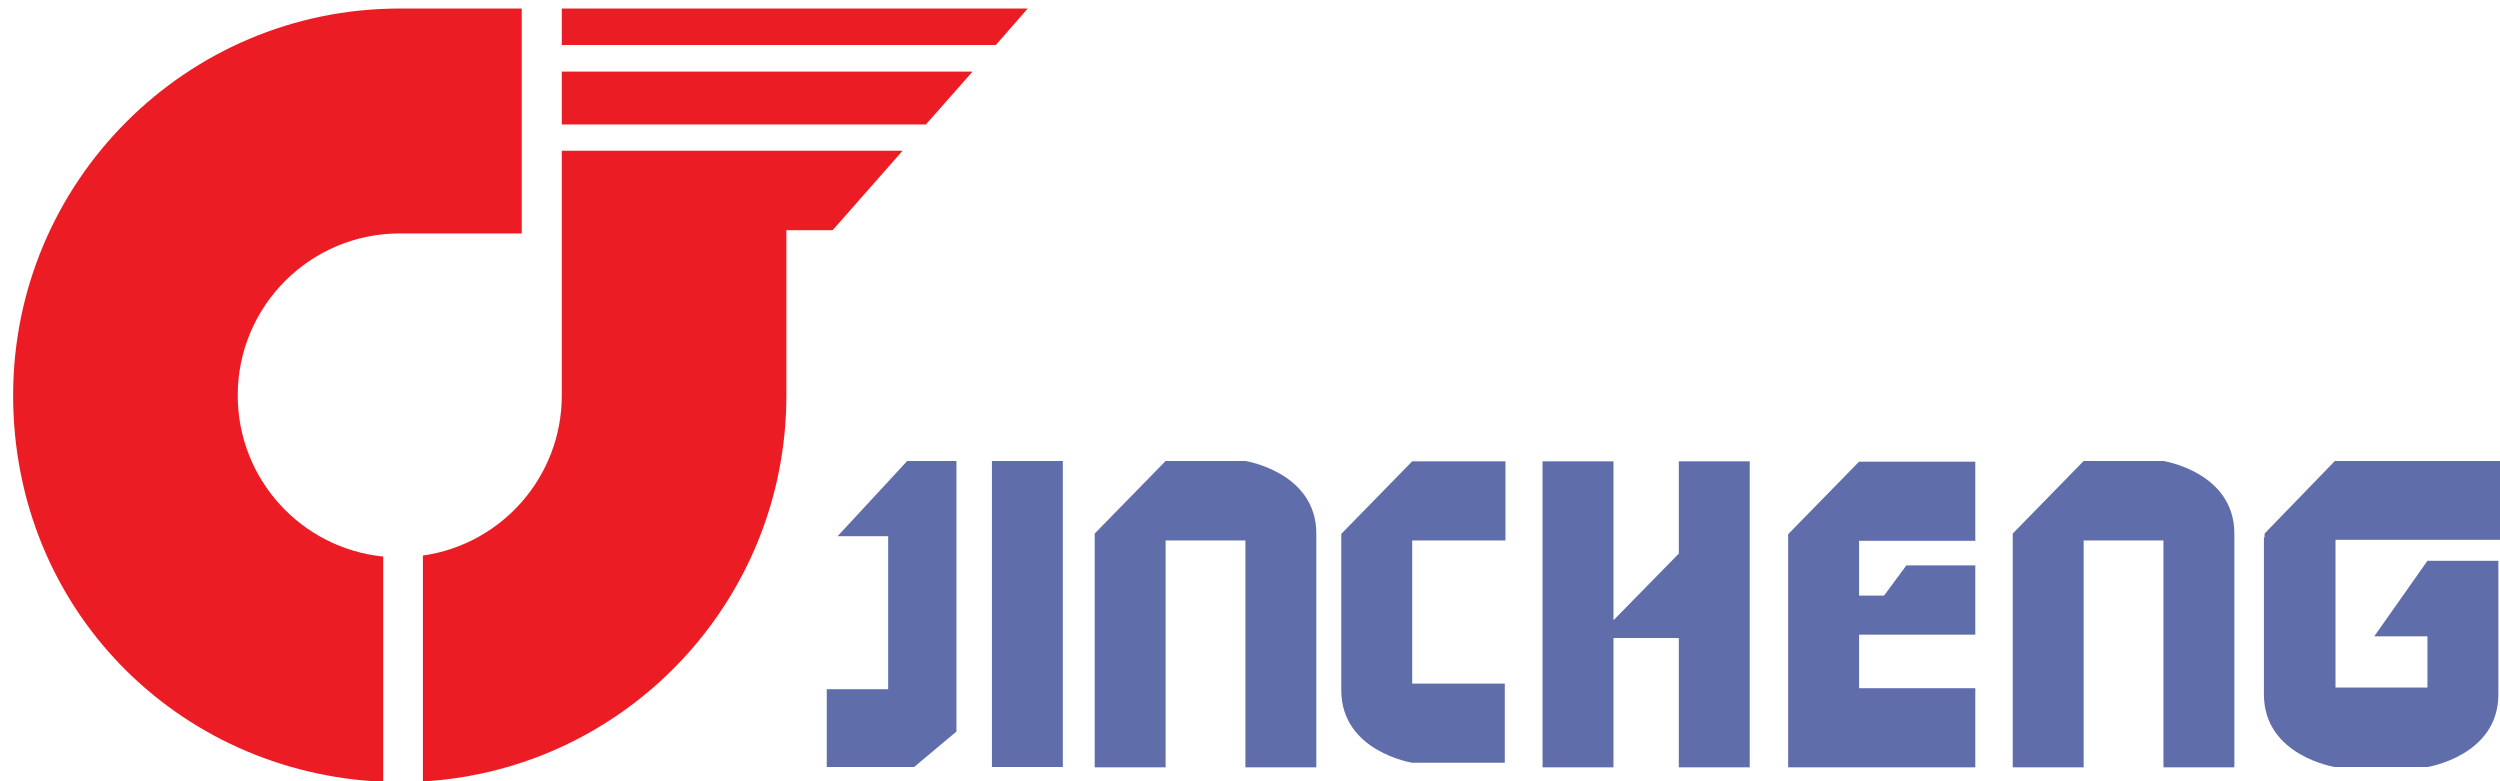 <?xml version="1.0" encoding="UTF-8" standalone="no"?><svg viewBox="0 0 761.4 238" version="1.1" xmlns="http://www.w3.org/2000/svg" data-name="Layer 1" id="Layer_1">
  <defs>
    <style>
      .cls-1 {
        fill: #ec1c24;
      }

      .cls-1, .cls-2 {
        stroke-width: 0px;
      }

      .cls-2 {
        fill: #606dab;
      }
    </style>
  </defs>
  <path d="M255.1,163.3h15.4v46.6h-18.7v23.7h26.6l12.9-10.8v-82.4h-15l-21.2,22.9ZM302.1,233.6h21.6v-93.2h-21.6v93.2ZM511.3,168.6l-19.9,20.3v-48.4h-21.6v93.2h21.6v-39.4h19.9v39.4h21.6v-93.2h-21.6v28.2ZM379.3,140.4h-24.3l-21.6,22.1v71.2h21.6v-69.1h24.3v69.1h21.6v-71.2c0-18.7-21.6-22.1-21.6-22.1ZM658.9,140.4h-24.3l-21.6,22.1v71.2h21.6v-69.1h24.3v69.1h21.6v-71.2c0-18.7-21.6-22.1-21.6-22.1ZM544.6,162.5v71.2h57v-24.1h-35.4v-16.3h35.4v-21.1h-21l-6.8,9.2h-7.6v-16.7h35.4v-24.1h-35.4l-21.6,22.1ZM408.5,162.5v47.7c0,18.7,21.6,22.1,21.6,22.1h28.2v-24.1h-28.2v-43.6h28.4v-24.1h-28.4l-21.6,22.1ZM761.4,164.5v-24.1h-50.3l-21.4,22.1v1.1l-.2.2v47.7c0,18.7,21.6,22.1,21.6,22.1h28.2s21.6-3.4,21.6-22.1v-40.7h-21.6l-16.2,23h16.2v15.6h-28v-45h50.1Z" class="cls-2"></path>
  <g>
    <path d="M171.1,71.1v49.3c0,24.9-18.4,45.4-42.3,48.8v68.8c61.8-3.6,110.7-54.9,110.7-117.6v-50.3h14.1l21.3-24.2h-103.8v25.2Z" class="cls-1"></path>
    <path d="M72.4,120.4c0-27.2,22.1-49.3,49.3-49.3h37.2V2.6h-37.2C56.7,2.6,4,55.4,4,120.4s50,115,112.7,117.7v-68.6c-24.9-2.5-44.3-23.5-44.3-49.1Z" class="cls-1"></path>
    <polygon points="303.3 13.7 313 2.6 171.1 2.6 171.1 13.7 303.3 13.7" class="cls-1"></polygon>
    <polygon points="171.1 37.9 282 37.9 296.2 21.8 171.1 21.8 171.1 37.9" class="cls-1"></polygon>
  </g>
</svg>